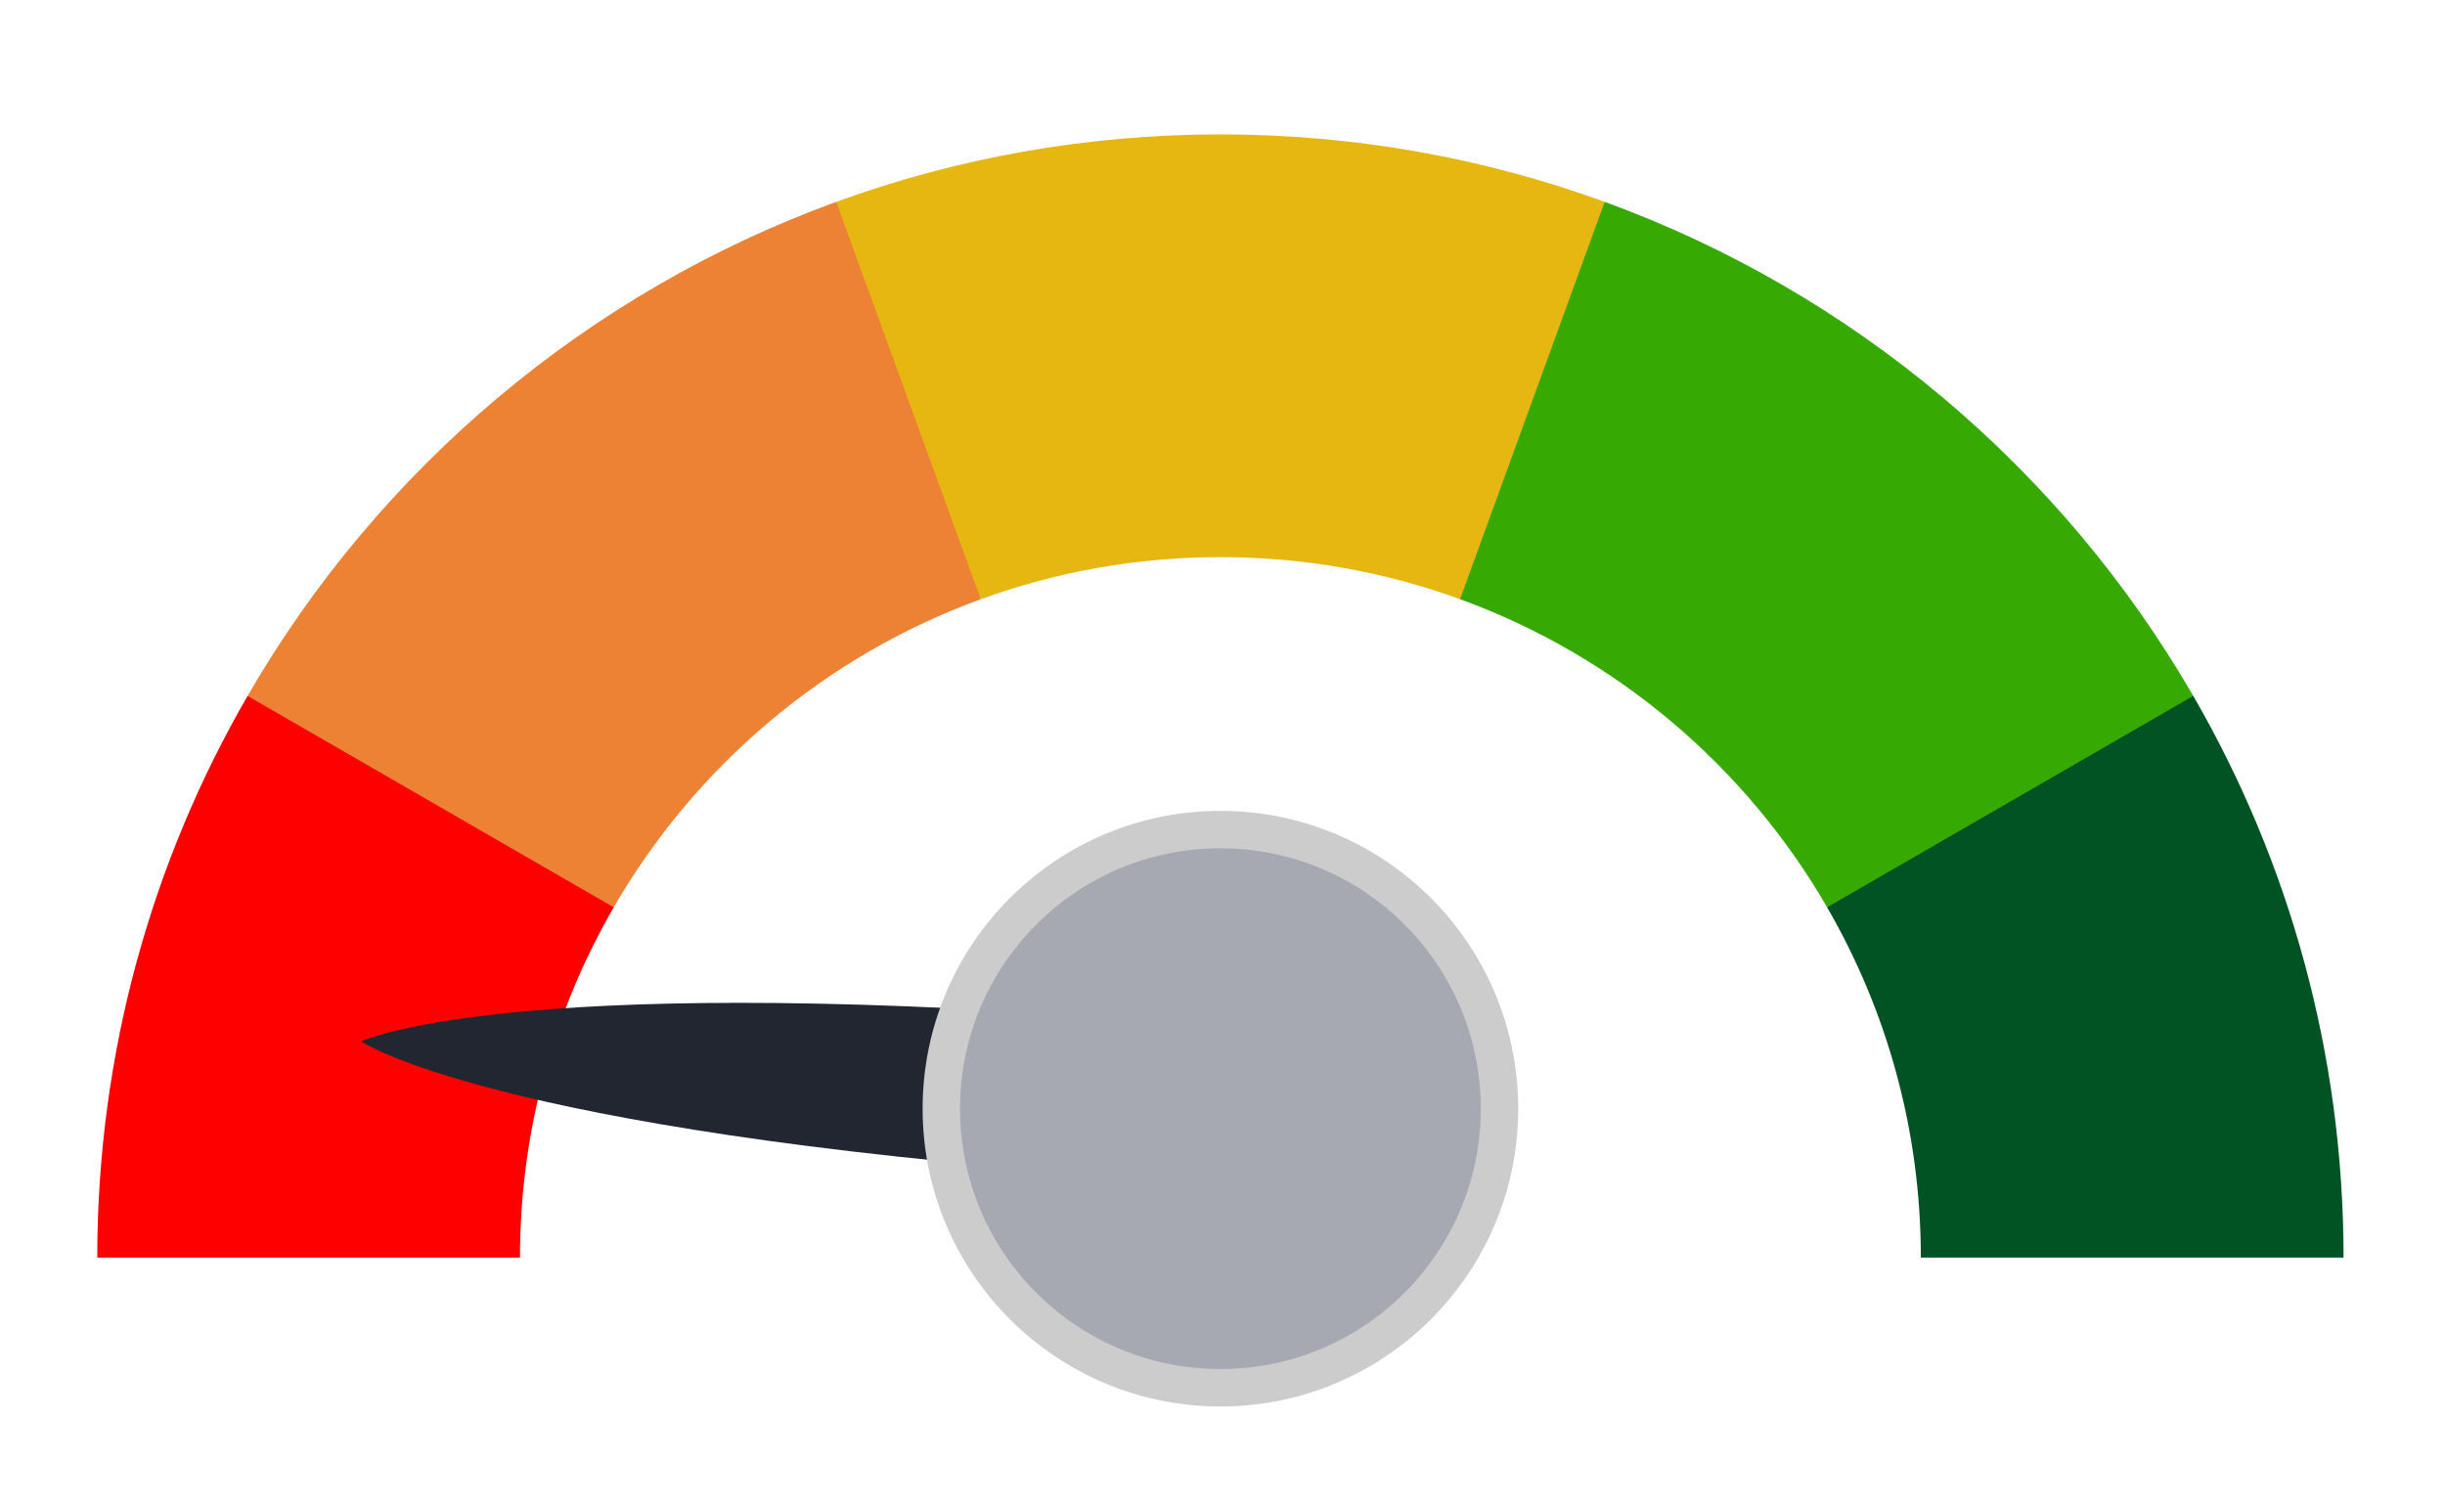 <svg width="477" height="295" viewBox="0 0 477 295" fill="none" xmlns="http://www.w3.org/2000/svg">
<path d="M119.733 177.004C108.101 197.105 101.445 220.443 101.445 245.339H18.977C18.977 205.422 29.652 167.998 48.301 135.763L101.879 150.855L119.733 177.004Z" fill="#FF0000"/>
<path d="M191.346 116.897C161.008 127.941 135.69 149.424 119.733 177.004L48.301 135.763C73.885 91.541 114.486 57.09 163.13 39.383L187.294 71.56L191.346 116.897Z" fill="#ED8235"/>
<path d="M313.057 39.383V82.602L284.842 116.897C270.259 111.586 254.516 108.69 238.095 108.69C221.673 108.69 205.93 111.586 191.348 116.897L163.133 39.381C186.519 30.866 211.764 26.221 238.096 26.221C264.428 26.221 289.673 30.866 313.059 39.381L313.057 39.383Z" fill="#E7B711"/>
<path d="M427.885 135.763L398.609 174.571L356.454 177.003C340.498 149.424 315.179 127.94 284.842 116.897L313.057 39.381C361.7 57.09 402.3 91.541 427.885 135.761V135.763Z" fill="#36AA03"/>
<path d="M457.21 245.339H374.742C374.742 220.445 368.085 197.106 356.453 177.004L427.885 135.763C446.536 167.998 457.21 205.422 457.21 245.339Z" fill="#015324"/>
<path d="M215.497 229.276C95.644 220.427 70.442 203.181 70.442 203.181C70.442 203.181 97.903 189.824 217.755 198.673L215.495 229.276L215.497 229.276Z" fill="#222630"/>
<path d="M238.094 274.388C270.18 274.388 296.191 248.377 296.191 216.29C296.191 184.204 270.18 158.193 238.094 158.193C206.007 158.193 179.996 184.204 179.996 216.29C179.996 248.377 206.007 274.388 238.094 274.388Z" fill="#CCCCCC"/>
<path d="M238.092 267.089C266.148 267.089 288.891 244.346 288.891 216.29C288.891 188.235 266.148 165.491 238.092 165.491C210.036 165.491 187.293 188.235 187.293 216.29C187.293 244.346 210.036 267.089 238.092 267.089Z" fill="#A6A9B2"/>
</svg>
